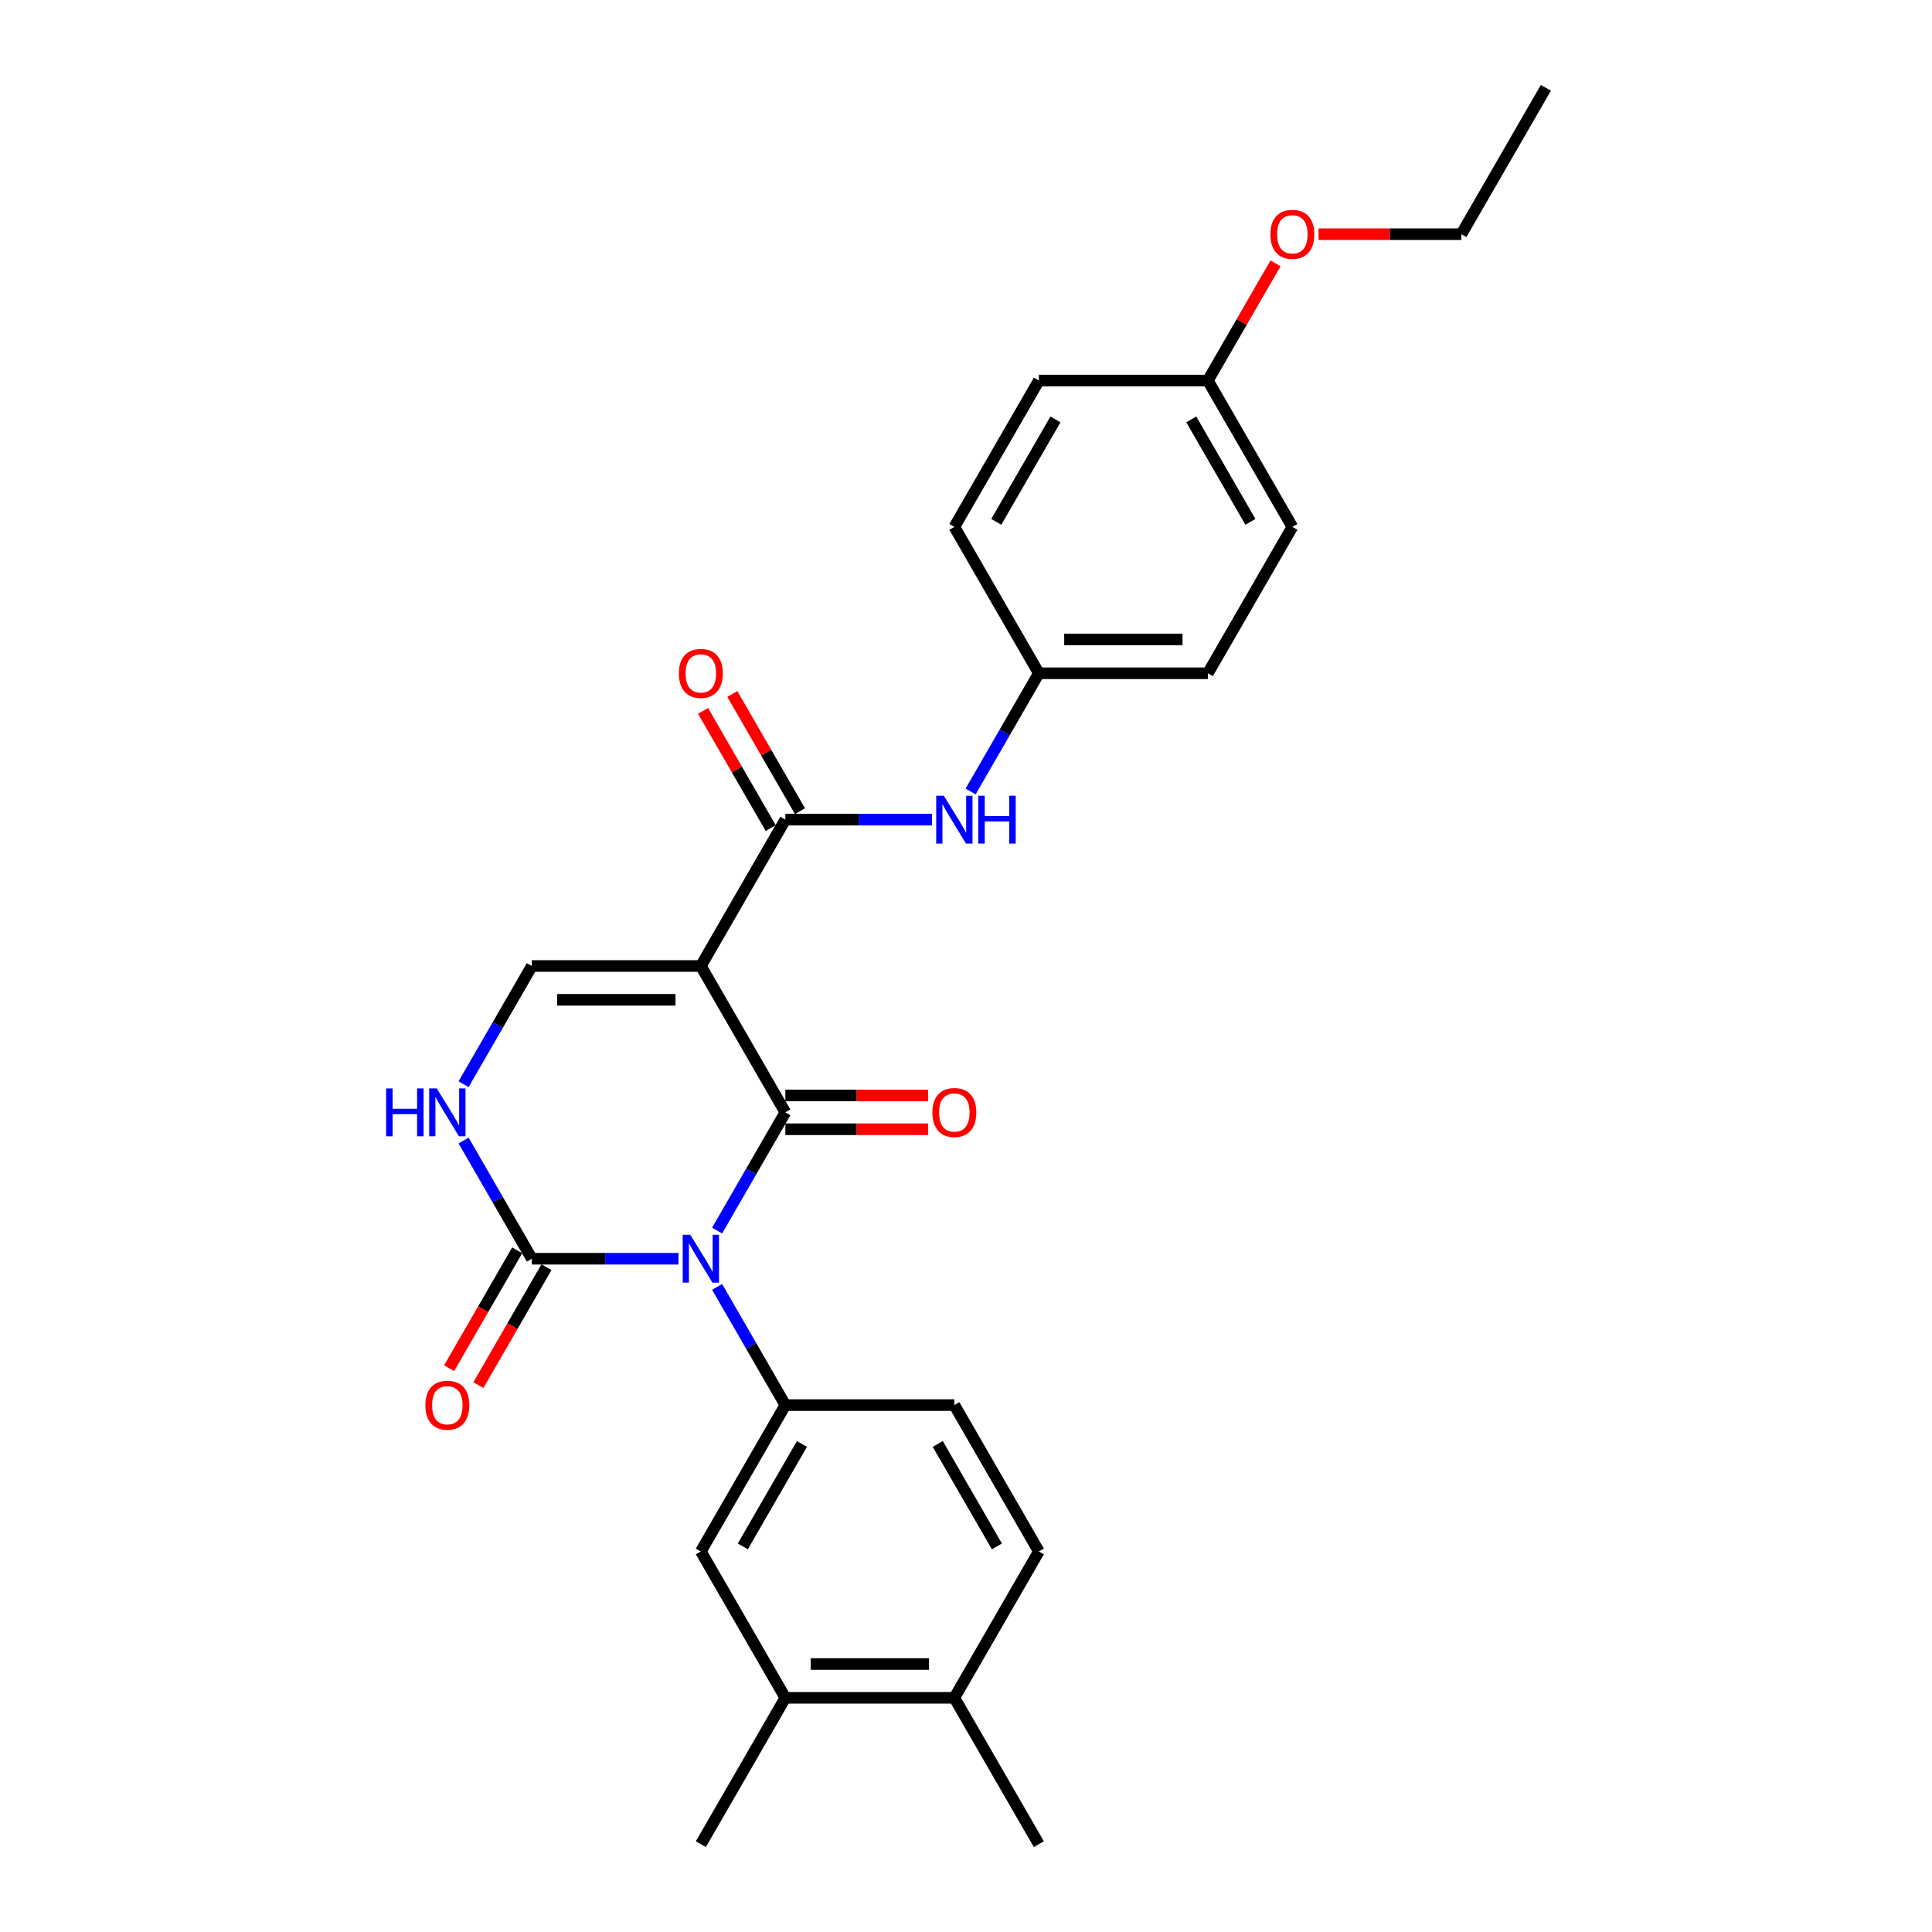 <?xml version='1.0' encoding='iso-8859-1'?>
<svg version='1.1' baseProfile='full'
              xmlns='http://www.w3.org/2000/svg'
                      xmlns:rdkit='http://www.rdkit.org/xml'
                      xmlns:xlink='http://www.w3.org/1999/xlink'
                  xml:space='preserve'
width='1000px' height='1000px' viewBox='0 0 1000 1000'>
<!-- END OF HEADER -->
<rect style='opacity:1.0;fill:#FFFFFF;stroke:none' width='1000' height='1000' x='0' y='0'> </rect>
<path class='bond-0' d='M 371.171,636.941 L 388.833,606.35' style='fill:none;fill-rule:evenodd;stroke:#0000FF;stroke-width:6px;stroke-linecap:butt;stroke-linejoin:miter;stroke-opacity:1' />
<path class='bond-0' d='M 388.833,606.35 L 406.495,575.758' style='fill:none;fill-rule:evenodd;stroke:#000000;stroke-width:6px;stroke-linecap:butt;stroke-linejoin:miter;stroke-opacity:1' />
<path class='bond-2' d='M 351.175,651.515 L 313.227,651.515' style='fill:none;fill-rule:evenodd;stroke:#0000FF;stroke-width:6px;stroke-linecap:butt;stroke-linejoin:miter;stroke-opacity:1' />
<path class='bond-2' d='M 313.227,651.515 L 275.28,651.515' style='fill:none;fill-rule:evenodd;stroke:#000000;stroke-width:6px;stroke-linecap:butt;stroke-linejoin:miter;stroke-opacity:1' />
<path class='bond-4' d='M 371.171,666.089 L 388.833,696.681' style='fill:none;fill-rule:evenodd;stroke:#0000FF;stroke-width:6px;stroke-linecap:butt;stroke-linejoin:miter;stroke-opacity:1' />
<path class='bond-4' d='M 388.833,696.681 L 406.495,727.273' style='fill:none;fill-rule:evenodd;stroke:#000000;stroke-width:6px;stroke-linecap:butt;stroke-linejoin:miter;stroke-opacity:1' />
<path class='bond-1' d='M 406.495,575.758 L 362.757,500' style='fill:none;fill-rule:evenodd;stroke:#000000;stroke-width:6px;stroke-linecap:butt;stroke-linejoin:miter;stroke-opacity:1' />
<path class='bond-9' d='M 406.495,584.505 L 443.455,584.505' style='fill:none;fill-rule:evenodd;stroke:#000000;stroke-width:6px;stroke-linecap:butt;stroke-linejoin:miter;stroke-opacity:1' />
<path class='bond-9' d='M 443.455,584.505 L 480.414,584.505' style='fill:none;fill-rule:evenodd;stroke:#FF0000;stroke-width:6px;stroke-linecap:butt;stroke-linejoin:miter;stroke-opacity:1' />
<path class='bond-9' d='M 406.495,567.01 L 443.455,567.01' style='fill:none;fill-rule:evenodd;stroke:#000000;stroke-width:6px;stroke-linecap:butt;stroke-linejoin:miter;stroke-opacity:1' />
<path class='bond-9' d='M 443.455,567.01 L 480.414,567.01' style='fill:none;fill-rule:evenodd;stroke:#FF0000;stroke-width:6px;stroke-linecap:butt;stroke-linejoin:miter;stroke-opacity:1' />
<path class='bond-3' d='M 362.757,500 L 406.495,424.242' style='fill:none;fill-rule:evenodd;stroke:#000000;stroke-width:6px;stroke-linecap:butt;stroke-linejoin:miter;stroke-opacity:1' />
<path class='bond-27' d='M 362.757,500 L 275.28,500' style='fill:none;fill-rule:evenodd;stroke:#000000;stroke-width:6px;stroke-linecap:butt;stroke-linejoin:miter;stroke-opacity:1' />
<path class='bond-27' d='M 349.635,517.495 L 288.401,517.495' style='fill:none;fill-rule:evenodd;stroke:#000000;stroke-width:6px;stroke-linecap:butt;stroke-linejoin:miter;stroke-opacity:1' />
<path class='bond-6' d='M 275.28,651.515 L 257.617,620.923' style='fill:none;fill-rule:evenodd;stroke:#000000;stroke-width:6px;stroke-linecap:butt;stroke-linejoin:miter;stroke-opacity:1' />
<path class='bond-6' d='M 257.617,620.923 L 239.955,590.331' style='fill:none;fill-rule:evenodd;stroke:#0000FF;stroke-width:6px;stroke-linecap:butt;stroke-linejoin:miter;stroke-opacity:1' />
<path class='bond-11' d='M 267.704,647.141 L 250.082,677.663' style='fill:none;fill-rule:evenodd;stroke:#000000;stroke-width:6px;stroke-linecap:butt;stroke-linejoin:miter;stroke-opacity:1' />
<path class='bond-11' d='M 250.082,677.663 L 232.46,708.185' style='fill:none;fill-rule:evenodd;stroke:#FF0000;stroke-width:6px;stroke-linecap:butt;stroke-linejoin:miter;stroke-opacity:1' />
<path class='bond-11' d='M 282.855,655.889 L 265.233,686.411' style='fill:none;fill-rule:evenodd;stroke:#000000;stroke-width:6px;stroke-linecap:butt;stroke-linejoin:miter;stroke-opacity:1' />
<path class='bond-11' d='M 265.233,686.411 L 247.612,716.933' style='fill:none;fill-rule:evenodd;stroke:#FF0000;stroke-width:6px;stroke-linecap:butt;stroke-linejoin:miter;stroke-opacity:1' />
<path class='bond-7' d='M 406.495,424.242 L 444.443,424.242' style='fill:none;fill-rule:evenodd;stroke:#000000;stroke-width:6px;stroke-linecap:butt;stroke-linejoin:miter;stroke-opacity:1' />
<path class='bond-7' d='M 444.443,424.242 L 482.391,424.242' style='fill:none;fill-rule:evenodd;stroke:#0000FF;stroke-width:6px;stroke-linecap:butt;stroke-linejoin:miter;stroke-opacity:1' />
<path class='bond-12' d='M 414.071,419.869 L 396.561,389.539' style='fill:none;fill-rule:evenodd;stroke:#000000;stroke-width:6px;stroke-linecap:butt;stroke-linejoin:miter;stroke-opacity:1' />
<path class='bond-12' d='M 396.561,389.539 L 379.05,359.21' style='fill:none;fill-rule:evenodd;stroke:#FF0000;stroke-width:6px;stroke-linecap:butt;stroke-linejoin:miter;stroke-opacity:1' />
<path class='bond-12' d='M 398.92,428.616 L 381.409,398.287' style='fill:none;fill-rule:evenodd;stroke:#000000;stroke-width:6px;stroke-linecap:butt;stroke-linejoin:miter;stroke-opacity:1' />
<path class='bond-12' d='M 381.409,398.287 L 363.898,367.957' style='fill:none;fill-rule:evenodd;stroke:#FF0000;stroke-width:6px;stroke-linecap:butt;stroke-linejoin:miter;stroke-opacity:1' />
<path class='bond-8' d='M 406.495,727.273 L 362.757,803.03' style='fill:none;fill-rule:evenodd;stroke:#000000;stroke-width:6px;stroke-linecap:butt;stroke-linejoin:miter;stroke-opacity:1' />
<path class='bond-8' d='M 415.086,747.384 L 384.469,800.414' style='fill:none;fill-rule:evenodd;stroke:#000000;stroke-width:6px;stroke-linecap:butt;stroke-linejoin:miter;stroke-opacity:1' />
<path class='bond-13' d='M 406.495,727.273 L 493.973,727.273' style='fill:none;fill-rule:evenodd;stroke:#000000;stroke-width:6px;stroke-linecap:butt;stroke-linejoin:miter;stroke-opacity:1' />
<path class='bond-5' d='M 275.28,500 L 257.617,530.592' style='fill:none;fill-rule:evenodd;stroke:#000000;stroke-width:6px;stroke-linecap:butt;stroke-linejoin:miter;stroke-opacity:1' />
<path class='bond-5' d='M 257.617,530.592 L 239.955,561.184' style='fill:none;fill-rule:evenodd;stroke:#0000FF;stroke-width:6px;stroke-linecap:butt;stroke-linejoin:miter;stroke-opacity:1' />
<path class='bond-16' d='M 502.387,409.669 L 520.049,379.077' style='fill:none;fill-rule:evenodd;stroke:#0000FF;stroke-width:6px;stroke-linecap:butt;stroke-linejoin:miter;stroke-opacity:1' />
<path class='bond-16' d='M 520.049,379.077 L 537.711,348.485' style='fill:none;fill-rule:evenodd;stroke:#000000;stroke-width:6px;stroke-linecap:butt;stroke-linejoin:miter;stroke-opacity:1' />
<path class='bond-10' d='M 362.757,803.03 L 406.495,878.788' style='fill:none;fill-rule:evenodd;stroke:#000000;stroke-width:6px;stroke-linecap:butt;stroke-linejoin:miter;stroke-opacity:1' />
<path class='bond-23' d='M 406.495,878.788 L 362.757,954.545' style='fill:none;fill-rule:evenodd;stroke:#000000;stroke-width:6px;stroke-linecap:butt;stroke-linejoin:miter;stroke-opacity:1' />
<path class='bond-28' d='M 406.495,878.788 L 493.973,878.788' style='fill:none;fill-rule:evenodd;stroke:#000000;stroke-width:6px;stroke-linecap:butt;stroke-linejoin:miter;stroke-opacity:1' />
<path class='bond-28' d='M 419.617,861.292 L 480.851,861.292' style='fill:none;fill-rule:evenodd;stroke:#000000;stroke-width:6px;stroke-linecap:butt;stroke-linejoin:miter;stroke-opacity:1' />
<path class='bond-15' d='M 493.973,727.273 L 537.711,803.03' style='fill:none;fill-rule:evenodd;stroke:#000000;stroke-width:6px;stroke-linecap:butt;stroke-linejoin:miter;stroke-opacity:1' />
<path class='bond-15' d='M 485.382,747.384 L 515.999,800.414' style='fill:none;fill-rule:evenodd;stroke:#000000;stroke-width:6px;stroke-linecap:butt;stroke-linejoin:miter;stroke-opacity:1' />
<path class='bond-14' d='M 493.973,878.788 L 537.711,803.03' style='fill:none;fill-rule:evenodd;stroke:#000000;stroke-width:6px;stroke-linecap:butt;stroke-linejoin:miter;stroke-opacity:1' />
<path class='bond-24' d='M 493.973,878.788 L 537.711,954.545' style='fill:none;fill-rule:evenodd;stroke:#000000;stroke-width:6px;stroke-linecap:butt;stroke-linejoin:miter;stroke-opacity:1' />
<path class='bond-18' d='M 537.711,348.485 L 493.973,272.727' style='fill:none;fill-rule:evenodd;stroke:#000000;stroke-width:6px;stroke-linecap:butt;stroke-linejoin:miter;stroke-opacity:1' />
<path class='bond-19' d='M 537.711,348.485 L 625.189,348.485' style='fill:none;fill-rule:evenodd;stroke:#000000;stroke-width:6px;stroke-linecap:butt;stroke-linejoin:miter;stroke-opacity:1' />
<path class='bond-19' d='M 550.833,330.989 L 612.067,330.989' style='fill:none;fill-rule:evenodd;stroke:#000000;stroke-width:6px;stroke-linecap:butt;stroke-linejoin:miter;stroke-opacity:1' />
<path class='bond-17' d='M 625.189,196.97 L 668.927,272.727' style='fill:none;fill-rule:evenodd;stroke:#000000;stroke-width:6px;stroke-linecap:butt;stroke-linejoin:miter;stroke-opacity:1' />
<path class='bond-17' d='M 616.598,217.081 L 647.215,270.111' style='fill:none;fill-rule:evenodd;stroke:#000000;stroke-width:6px;stroke-linecap:butt;stroke-linejoin:miter;stroke-opacity:1' />
<path class='bond-22' d='M 625.189,196.97 L 642.7,166.64' style='fill:none;fill-rule:evenodd;stroke:#000000;stroke-width:6px;stroke-linecap:butt;stroke-linejoin:miter;stroke-opacity:1' />
<path class='bond-22' d='M 642.7,166.64 L 660.21,136.311' style='fill:none;fill-rule:evenodd;stroke:#FF0000;stroke-width:6px;stroke-linecap:butt;stroke-linejoin:miter;stroke-opacity:1' />
<path class='bond-29' d='M 625.189,196.97 L 537.711,196.97' style='fill:none;fill-rule:evenodd;stroke:#000000;stroke-width:6px;stroke-linecap:butt;stroke-linejoin:miter;stroke-opacity:1' />
<path class='bond-20' d='M 493.973,272.727 L 537.711,196.97' style='fill:none;fill-rule:evenodd;stroke:#000000;stroke-width:6px;stroke-linecap:butt;stroke-linejoin:miter;stroke-opacity:1' />
<path class='bond-20' d='M 515.685,270.111 L 546.302,217.081' style='fill:none;fill-rule:evenodd;stroke:#000000;stroke-width:6px;stroke-linecap:butt;stroke-linejoin:miter;stroke-opacity:1' />
<path class='bond-21' d='M 625.189,348.485 L 668.927,272.727' style='fill:none;fill-rule:evenodd;stroke:#000000;stroke-width:6px;stroke-linecap:butt;stroke-linejoin:miter;stroke-opacity:1' />
<path class='bond-25' d='M 682.486,121.212 L 719.446,121.212' style='fill:none;fill-rule:evenodd;stroke:#FF0000;stroke-width:6px;stroke-linecap:butt;stroke-linejoin:miter;stroke-opacity:1' />
<path class='bond-25' d='M 719.446,121.212 L 756.405,121.212' style='fill:none;fill-rule:evenodd;stroke:#000000;stroke-width:6px;stroke-linecap:butt;stroke-linejoin:miter;stroke-opacity:1' />
<path class='bond-26' d='M 756.405,121.212 L 800.143,45.455' style='fill:none;fill-rule:evenodd;stroke:#000000;stroke-width:6px;stroke-linecap:butt;stroke-linejoin:miter;stroke-opacity:1' />
<path  class='atom-0' d='M 357.281 639.128
L 365.399 652.25
Q 366.203 653.545, 367.498 655.889
Q 368.793 658.233, 368.863 658.373
L 368.863 639.128
L 372.152 639.128
L 372.152 663.902
L 368.758 663.902
L 360.045 649.556
Q 359.03 647.876, 357.946 645.952
Q 356.896 644.027, 356.581 643.432
L 356.581 663.902
L 353.362 663.902
L 353.362 639.128
L 357.281 639.128
' fill='#0000FF'/>
<path  class='atom-7' d='M 199.857 563.371
L 203.216 563.371
L 203.216 573.903
L 215.882 573.903
L 215.882 563.371
L 219.242 563.371
L 219.242 588.144
L 215.882 588.144
L 215.882 576.702
L 203.216 576.702
L 203.216 588.144
L 199.857 588.144
L 199.857 563.371
' fill='#0000FF'/>
<path  class='atom-7' d='M 226.065 563.371
L 234.183 576.492
Q 234.987 577.787, 236.282 580.131
Q 237.577 582.476, 237.647 582.616
L 237.647 563.371
L 240.936 563.371
L 240.936 588.144
L 237.542 588.144
L 228.829 573.798
Q 227.814 572.119, 226.73 570.194
Q 225.68 568.27, 225.365 567.675
L 225.365 588.144
L 222.146 588.144
L 222.146 563.371
L 226.065 563.371
' fill='#0000FF'/>
<path  class='atom-8' d='M 488.497 411.856
L 496.615 424.977
Q 497.419 426.272, 498.714 428.616
Q 500.009 430.961, 500.079 431.101
L 500.079 411.856
L 503.368 411.856
L 503.368 436.629
L 499.974 436.629
L 491.261 422.283
Q 490.246 420.603, 489.162 418.679
Q 488.112 416.754, 487.797 416.16
L 487.797 436.629
L 484.578 436.629
L 484.578 411.856
L 488.497 411.856
' fill='#0000FF'/>
<path  class='atom-8' d='M 506.342 411.856
L 509.701 411.856
L 509.701 422.388
L 522.368 422.388
L 522.368 411.856
L 525.727 411.856
L 525.727 436.629
L 522.368 436.629
L 522.368 425.187
L 509.701 425.187
L 509.701 436.629
L 506.342 436.629
L 506.342 411.856
' fill='#0000FF'/>
<path  class='atom-10' d='M 482.601 575.828
Q 482.601 569.879, 485.54 566.555
Q 488.479 563.231, 493.973 563.231
Q 499.466 563.231, 502.406 566.555
Q 505.345 569.879, 505.345 575.828
Q 505.345 581.846, 502.371 585.275
Q 499.396 588.669, 493.973 588.669
Q 488.514 588.669, 485.54 585.275
Q 482.601 581.881, 482.601 575.828
M 493.973 585.87
Q 497.752 585.87, 499.781 583.351
Q 501.846 580.796, 501.846 575.828
Q 501.846 570.964, 499.781 568.514
Q 497.752 566.03, 493.973 566.03
Q 490.194 566.03, 488.129 568.479
Q 486.1 570.929, 486.1 575.828
Q 486.1 580.831, 488.129 583.351
Q 490.194 585.87, 493.973 585.87
' fill='#FF0000'/>
<path  class='atom-12' d='M 220.169 727.343
Q 220.169 721.394, 223.108 718.07
Q 226.047 714.746, 231.541 714.746
Q 237.034 714.746, 239.974 718.07
Q 242.913 721.394, 242.913 727.343
Q 242.913 733.361, 239.939 736.79
Q 236.964 740.184, 231.541 740.184
Q 226.082 740.184, 223.108 736.79
Q 220.169 733.396, 220.169 727.343
M 231.541 737.385
Q 235.32 737.385, 237.349 734.866
Q 239.414 732.311, 239.414 727.343
Q 239.414 722.479, 237.349 720.03
Q 235.32 717.545, 231.541 717.545
Q 227.762 717.545, 225.697 719.995
Q 223.668 722.444, 223.668 727.343
Q 223.668 732.346, 225.697 734.866
Q 227.762 737.385, 231.541 737.385
' fill='#FF0000'/>
<path  class='atom-13' d='M 351.385 348.555
Q 351.385 342.606, 354.324 339.282
Q 357.263 335.958, 362.757 335.958
Q 368.25 335.958, 371.19 339.282
Q 374.129 342.606, 374.129 348.555
Q 374.129 354.573, 371.155 358.002
Q 368.18 361.396, 362.757 361.396
Q 357.298 361.396, 354.324 358.002
Q 351.385 354.608, 351.385 348.555
M 362.757 358.597
Q 366.536 358.597, 368.565 356.078
Q 370.63 353.524, 370.63 348.555
Q 370.63 343.691, 368.565 341.242
Q 366.536 338.757, 362.757 338.757
Q 358.978 338.757, 356.913 341.207
Q 354.884 343.656, 354.884 348.555
Q 354.884 353.559, 356.913 356.078
Q 358.978 358.597, 362.757 358.597
' fill='#FF0000'/>
<path  class='atom-23' d='M 657.555 121.282
Q 657.555 115.334, 660.495 112.01
Q 663.434 108.685, 668.927 108.685
Q 674.421 108.685, 677.36 112.01
Q 680.299 115.334, 680.299 121.282
Q 680.299 127.301, 677.325 130.73
Q 674.351 134.124, 668.927 134.124
Q 663.469 134.124, 660.495 130.73
Q 657.555 127.336, 657.555 121.282
M 668.927 131.324
Q 672.706 131.324, 674.736 128.805
Q 676.8 126.251, 676.8 121.282
Q 676.8 116.418, 674.736 113.969
Q 672.706 111.485, 668.927 111.485
Q 665.148 111.485, 663.084 113.934
Q 661.054 116.383, 661.054 121.282
Q 661.054 126.286, 663.084 128.805
Q 665.148 131.324, 668.927 131.324
' fill='#FF0000'/>
</svg>
